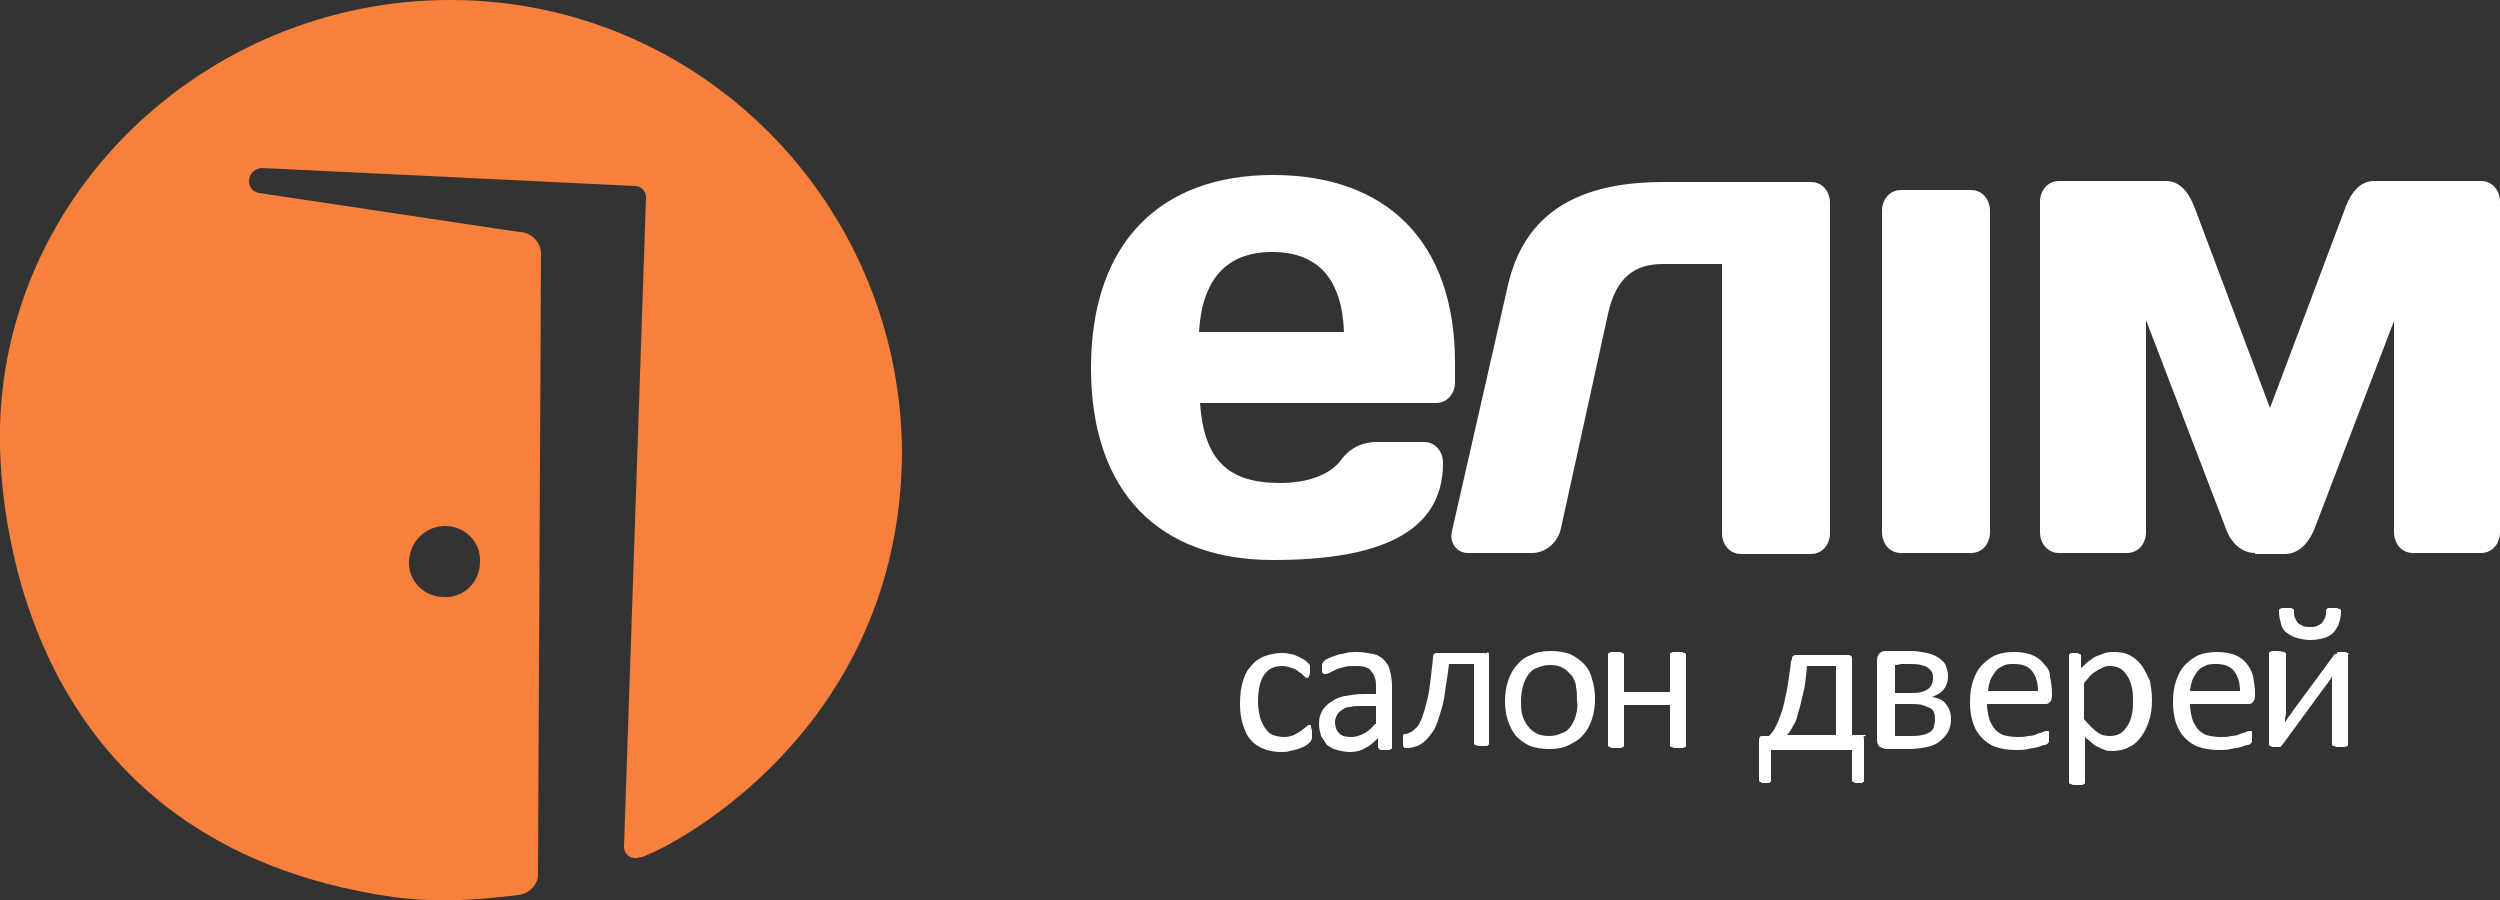 <?xml version="1.0" encoding="utf-8"?>
<!-- Generator: Adobe Illustrator 22.0.1, SVG Export Plug-In . SVG Version: 6.00 Build 0)  -->
<svg version="1.1" id="Шар_1" xmlns="http://www.w3.org/2000/svg" xmlns:xlink="http://www.w3.org/1999/xlink" x="0px" y="0px"
	 viewBox="0 0 250 90" style="enable-background:new 0 0 250 90;" xml:space="preserve">
<rect x="0" y="0" width="250" height="90" fill="#333333" stroke="none"/>
<style type="text/css">
	.st0{fill:#F7803D;}
	.st1{fill:#FFFFFF;}
</style>
<path class="st0" d="M45.2,0C20.4-0.1-0.6,19.9,0,44.8c0.2,7,2.5,39.6,39.3,44.9c5.2,0.7,10.1,0.1,12.5-0.2v0c1-0.1,1.8-0.8,2-1.8
	l0,0v0c0-0.1,0-0.2,0-0.4s0-0.2,0-0.4l0.3-61.4l0,0c0,0,0-0.1,0-0.1c0-1.2-1-2.2-2.2-2.2v0l-26-3.9c0,0,0,0,0,0
	c-0.6-0.1-1-0.6-1-1.2c0-0.7,0.6-1.3,1.3-1.3l37.3,1.8v0c0.6,0,1.1,0.5,1.1,1.1c0,0,0,0.1,0,0.1l-2.2,64.9c0,0,0,0,0,0
	c0,0.6,0.5,1.1,1.1,1.1c0.2,0,0.3,0,0.5-0.1c-0.5,0.7,26-10.5,26.2-40.4C90.1,20.4,70.1,0.1,45.2,0z M44.5,52.6c2,0,3.6,1.6,3.5,3.6
	c0,2-1.6,3.6-3.6,3.5c-2,0-3.6-1.6-3.5-3.6C41,54.1,42.6,52.6,44.5,52.6z"/>
<g>
	<g>
		<path class="st1" d="M120,40.3c0.4,5.6,2.7,8,8,8c2.7,0,5-0.8,6.1-2.3c0.8-1.1,2-1.8,3.6-1.8h4.7c1.1,0,1.9,0.9,1.9,2.1
			c0,7.2-6.8,9.7-17,9.7c-11.3,0-18.2-6.7-18.2-19.2c0-12.5,6.9-19.3,18.2-19.3c11.3,0,18.2,6.6,18.2,18.8v1.9
			c0,1.2-0.8,2.1-1.9,2.1H120z M119.9,33.2h14.5c-0.2-5.2-2.5-8-7.2-8C122.6,25.2,120.2,28,119.9,33.2z"/>
		<path class="st1" d="M156.1,52.8c-0.3,1.5-1.6,2.5-2.9,2.5h-6.4c-1.1,0-1.9-1-1.6-2.2l5.6-24.6c1.9-8.3,8.6-10.3,15.6-10.3h14.7
			c1.1,0,1.9,0.9,1.9,2.1v33c0,1.2-0.8,2.1-1.9,2.1h-7c-1.1,0-1.9-0.9-1.9-2.1V26.4h-5.9c-2.8,0-4.7,1.3-5.5,5L156.1,52.8z"/>
		<path class="st1" d="M190.1,55.3c-1.1,0-1.9-0.9-1.9-2.1V21.1c0-1.2,0.8-2.1,1.9-2.1h7c1.1,0,1.9,0.9,1.9,2.1v32.1
			c0,1.2-0.8,2.1-1.9,2.1H190.1z"/>
		<path class="st1" d="M225.5,55.3c-1.3,0-2.4-1-2.9-2.4l-8-20.9v21.2c0,1.2-0.8,2.1-1.9,2.1h-6.8c-1.1,0-1.9-0.9-1.9-2.1v-33
			c0-1.2,0.8-2.1,1.9-2.1h10.7c1.3,0,2.2,1,2.8,2.5l7.6,20.2l7.6-20.2c0.6-1.5,1.5-2.5,2.8-2.5h10.7c1.1,0,1.9,0.9,1.9,2.1v33
			c0,1.2-0.8,2.1-1.9,2.1h-6.8c-1.1,0-1.9-0.9-1.9-2.1V32.1l-8,20.9c-0.6,1.4-1.6,2.4-2.9,2.4H225.5z"/>
	</g>
	<g>
		<path class="st1" d="M131.1,72.6c0-0.1-0.1-0.1-0.1-0.1c0,0-0.1,0-0.1,0c-0.1,0-0.2,0.1-0.3,0.2c-0.1,0.1-0.3,0.2-0.5,0.4
			c-0.2,0.1-0.5,0.3-0.7,0.4c-0.3,0.1-0.6,0.2-1,0.2c-0.4,0-0.8-0.1-1.1-0.2c-0.3-0.1-0.6-0.4-0.8-0.7c-0.2-0.3-0.4-0.7-0.5-1.1
			c-0.1-0.4-0.2-0.9-0.2-1.5c0-1.2,0.2-2.1,0.6-2.7c0.4-0.6,1-0.9,1.8-0.9c0.4,0,0.7,0.1,1,0.2c0.3,0.1,0.5,0.2,0.7,0.4
			c0.2,0.1,0.4,0.3,0.5,0.4c0.1,0.1,0.2,0.2,0.3,0.2c0.1,0,0.2-0.1,0.2-0.2c0.1-0.1,0.1-0.3,0.1-0.5c0-0.1,0-0.2,0-0.3
			c0-0.1,0-0.2,0-0.2c0-0.1,0-0.1-0.1-0.2c0,0-0.1-0.1-0.2-0.2c-0.1-0.1-0.2-0.2-0.4-0.3c-0.2-0.1-0.4-0.2-0.6-0.3
			c-0.2-0.1-0.5-0.2-0.7-0.2c-0.3-0.1-0.6-0.1-0.8-0.1c-0.6,0-1.1,0.1-1.7,0.3c-0.5,0.2-1,0.5-1.3,0.9c-0.4,0.4-0.7,0.9-0.9,1.6
			c-0.2,0.6-0.3,1.4-0.3,2.3c0,0.8,0.1,1.5,0.3,2.1c0.2,0.6,0.4,1.1,0.8,1.5c0.3,0.4,0.8,0.7,1.3,0.9c0.5,0.2,1.1,0.3,1.7,0.3
			c0.3,0,0.6,0,0.9-0.1c0.3-0.1,0.6-0.1,0.8-0.2c0.3-0.1,0.5-0.2,0.7-0.3c0.2-0.1,0.3-0.2,0.4-0.3c0.1-0.1,0.1-0.1,0.2-0.2
			c0,0,0-0.1,0.1-0.2c0-0.1,0-0.1,0-0.2c0-0.1,0-0.2,0-0.3c0-0.1,0-0.2,0-0.3C131.1,72.8,131.1,72.7,131.1,72.6z"/>
		<path class="st1" d="M138.4,66c-0.3-0.3-0.6-0.5-1.1-0.6c-0.5-0.1-1-0.2-1.7-0.2c-0.3,0-0.7,0-1,0.1c-0.3,0.1-0.7,0.1-0.9,0.2
			c-0.3,0.1-0.5,0.2-0.8,0.3c-0.2,0.1-0.4,0.2-0.5,0.3c-0.1,0.1-0.1,0.2-0.2,0.3c0,0.1,0,0.2,0,0.4c0,0.1,0,0.2,0,0.3
			c0,0.1,0,0.2,0.1,0.2c0,0.1,0.1,0.1,0.1,0.1c0,0,0.1,0,0.1,0c0.1,0,0.2,0,0.4-0.1c0.2-0.1,0.4-0.2,0.6-0.3
			c0.2-0.1,0.5-0.2,0.9-0.3c0.3-0.1,0.7-0.1,1.1-0.1c0.4,0,0.7,0,1,0.1c0.3,0.1,0.5,0.2,0.6,0.4c0.2,0.2,0.3,0.4,0.4,0.7
			c0.1,0.3,0.1,0.6,0.1,0.9v0.7h-1.2c-0.7,0-1.3,0.1-1.9,0.2c-0.6,0.1-1,0.3-1.4,0.6c-0.4,0.2-0.7,0.6-0.9,0.9
			c-0.2,0.4-0.3,0.8-0.3,1.3c0,0.4,0.1,0.8,0.2,1.2c0.2,0.3,0.4,0.6,0.6,0.9c0.3,0.2,0.6,0.4,1,0.5c0.4,0.1,0.8,0.2,1.3,0.2
			c0.5,0,1.1-0.1,1.5-0.4c0.5-0.2,0.9-0.6,1.3-1v0.9c0,0.1,0,0.1,0.1,0.2c0,0,0.1,0.1,0.2,0.1c0.1,0,0.2,0,0.4,0c0.2,0,0.3,0,0.4,0
			c0.1,0,0.2-0.1,0.2-0.1c0.1,0,0.1-0.1,0.1-0.2v-6.1c0-0.6-0.1-1.1-0.2-1.5C138.9,66.6,138.7,66.3,138.4,66z M137.5,72.4
			c-0.4,0.5-0.8,0.8-1.2,1c-0.4,0.2-0.8,0.3-1.2,0.3c-0.5,0-1-0.1-1.2-0.4c-0.3-0.3-0.4-0.7-0.4-1.1c0-0.3,0.1-0.5,0.2-0.7
			c0.1-0.2,0.3-0.4,0.5-0.5c0.2-0.2,0.5-0.3,0.8-0.3c0.3-0.1,0.7-0.1,1.2-0.1h1.4V72.4z"/>
		<path class="st1" d="M148.4,65.3h-4.6c-0.2,0-0.3,0-0.4,0.1c-0.1,0.1-0.1,0.2-0.1,0.4c-0.1,1-0.2,1.8-0.3,2.6
			c-0.1,0.8-0.2,1.4-0.4,2c-0.1,0.6-0.3,1-0.4,1.4c-0.2,0.4-0.3,0.7-0.5,0.9c-0.2,0.2-0.4,0.4-0.6,0.5c-0.2,0.1-0.4,0.2-0.6,0.2
			c-0.1,0-0.1,0-0.1,0c0,0-0.1,0.1-0.1,0.1s0,0.1,0,0.2c0,0.1,0,0.2,0,0.4c0,0.2,0,0.3,0,0.4c0,0.1,0,0.2,0.1,0.2
			c0,0.1,0.1,0.1,0.1,0.1c0,0,0.1,0,0.2,0c0.4,0,0.7-0.1,1-0.2c0.3-0.1,0.6-0.3,0.9-0.6c0.3-0.3,0.5-0.6,0.8-1
			c0.2-0.4,0.4-0.9,0.6-1.6c0.2-0.6,0.4-1.3,0.5-2.2c0.1-0.8,0.3-1.8,0.4-2.8h2.5v7.9c0,0.1,0,0.1,0,0.1c0,0,0.1,0.1,0.1,0.1
			s0.1,0,0.3,0.1c0.1,0,0.2,0,0.4,0c0.2,0,0.3,0,0.4,0c0.1,0,0.2,0,0.2-0.1c0.1,0,0.1-0.1,0.1-0.1c0,0,0-0.1,0-0.1v-8.7
			c0-0.2,0-0.3-0.1-0.4C148.6,65.4,148.5,65.3,148.4,65.3z"/>
		<path class="st1" d="M158.4,66.4c-0.4-0.4-0.8-0.7-1.4-1c-0.6-0.2-1.2-0.3-1.9-0.3c-0.8,0-1.4,0.1-2,0.4c-0.6,0.2-1.1,0.6-1.4,1
			c-0.4,0.4-0.7,1-0.9,1.6c-0.2,0.6-0.3,1.3-0.3,2c0,0.8,0.1,1.4,0.3,2c0.2,0.6,0.5,1.1,0.8,1.5c0.4,0.4,0.8,0.7,1.4,1
			c0.6,0.2,1.2,0.3,1.9,0.3c0.8,0,1.4-0.1,2-0.4c0.6-0.3,1.1-0.6,1.4-1c0.4-0.4,0.7-1,0.9-1.6c0.2-0.6,0.3-1.3,0.3-2
			c0-0.8-0.1-1.4-0.3-2C159.1,67.4,158.8,66.8,158.4,66.4z M157.6,71.5c-0.1,0.4-0.3,0.8-0.5,1.1c-0.2,0.3-0.5,0.6-0.9,0.7
			c-0.4,0.2-0.8,0.3-1.3,0.3c-0.5,0-1-0.1-1.3-0.3c-0.4-0.2-0.6-0.4-0.9-0.8c-0.2-0.3-0.4-0.7-0.5-1.1c-0.1-0.4-0.1-0.9-0.1-1.4
			c0-0.5,0.1-1,0.2-1.4c0.1-0.4,0.3-0.8,0.5-1.1c0.2-0.3,0.5-0.6,0.9-0.7c0.4-0.2,0.8-0.3,1.3-0.3c0.5,0,1,0.1,1.3,0.3
			c0.4,0.2,0.6,0.5,0.9,0.8c0.2,0.3,0.4,0.7,0.4,1.1c0.1,0.4,0.1,0.9,0.1,1.4C157.8,70.6,157.7,71.1,157.6,71.5z"/>
		<path class="st1" d="M168.5,65.3c-0.1,0-0.1,0-0.3-0.1c-0.1,0-0.2,0-0.4,0c-0.2,0-0.3,0-0.4,0c-0.1,0-0.2,0-0.3,0.1
			c-0.1,0-0.1,0.1-0.1,0.1c0,0,0,0.1,0,0.1v3.7h-4.6v-3.7c0-0.1,0-0.1,0-0.1c0,0-0.1-0.1-0.1-0.1c-0.1,0-0.1,0-0.3-0.1
			c-0.1,0-0.2,0-0.4,0c-0.2,0-0.3,0-0.4,0c-0.1,0-0.2,0-0.3,0.1c-0.1,0-0.1,0.1-0.1,0.1c0,0,0,0.1,0,0.1v9c0,0.1,0,0.1,0,0.1
			c0,0,0.1,0.1,0.1,0.1c0.1,0,0.1,0,0.3,0.1c0.1,0,0.2,0,0.4,0c0.2,0,0.3,0,0.4,0c0.1,0,0.2,0,0.3-0.1c0.1,0,0.1-0.1,0.1-0.1
			c0,0,0-0.1,0-0.1v-4h4.6v4c0,0.1,0,0.1,0,0.1c0,0,0.1,0.1,0.1,0.1c0.1,0,0.1,0,0.3,0.1c0.1,0,0.2,0,0.4,0c0.2,0,0.3,0,0.4,0
			c0.1,0,0.2,0,0.3-0.1c0.1,0,0.1-0.1,0.1-0.1c0,0,0-0.1,0-0.1v-9c0-0.1,0-0.1,0-0.1C168.6,65.4,168.5,65.4,168.5,65.3z"/>
		<path class="st1" d="M186.5,73.5h-1.3v-7.5c0-0.2,0-0.4-0.1-0.4c-0.1-0.1-0.2-0.1-0.4-0.1h-5c-0.1,0-0.1,0-0.2,0
			c-0.1,0-0.1,0.1-0.2,0.1c0,0-0.1,0.1-0.1,0.2c0,0.1,0,0.2-0.1,0.3c-0.1,1.1-0.3,2.1-0.4,2.9c-0.2,0.8-0.3,1.5-0.5,2.1
			c-0.2,0.6-0.4,1.1-0.6,1.5c-0.2,0.4-0.4,0.7-0.7,1h-0.6c-0.2,0-0.3,0-0.3,0.1c-0.1,0.1-0.1,0.2-0.1,0.3v4c0,0,0,0.1,0,0.1
			c0,0,0.1,0.1,0.1,0.1c0.1,0,0.1,0,0.2,0.1c0.1,0,0.2,0,0.3,0c0.1,0,0.2,0,0.3,0c0.1,0,0.2,0,0.2-0.1c0.1,0,0.1,0,0.1-0.1
			c0,0,0-0.1,0-0.1v-3h8.1v3c0,0,0,0.1,0,0.1c0,0,0.1,0.1,0.1,0.1c0.1,0,0.1,0,0.2,0.1c0.1,0,0.2,0,0.3,0c0.1,0,0.2,0,0.3,0
			c0.1,0,0.2,0,0.2-0.1c0.1,0,0.1,0,0.1-0.1c0,0,0-0.1,0-0.1v-4c0-0.2,0-0.3-0.1-0.3C186.7,73.5,186.6,73.5,186.5,73.5z M183.6,73.5
			h-4.9c0.2-0.2,0.4-0.5,0.6-0.9c0.2-0.3,0.4-0.7,0.5-1.3c0.2-0.5,0.3-1.1,0.5-1.9c0.2-0.7,0.3-1.7,0.4-2.8h2.9V73.5z"/>
		<path class="st1" d="M193.2,69.7c0.5-0.2,0.9-0.4,1.2-0.8c0.3-0.4,0.4-0.8,0.4-1.3c0-0.4-0.1-0.7-0.2-1c-0.1-0.3-0.4-0.6-0.7-0.8
			c-0.3-0.2-0.7-0.4-1.2-0.5c-0.5-0.1-1-0.2-1.7-0.2c-0.2,0-0.5,0-0.7,0c-0.2,0-0.4,0-0.6,0c-0.2,0-0.4,0-0.6,0c-0.2,0-0.4,0-0.6,0
			c-0.3,0-0.4,0.1-0.6,0.3c-0.1,0.1-0.2,0.4-0.2,0.6V74c0,0.3,0.1,0.5,0.2,0.6c0.1,0.1,0.3,0.2,0.6,0.3c0.2,0,0.4,0,0.6,0
			s0.4,0,0.6,0c0.2,0,0.4,0,0.6,0c0.2,0,0.4,0,0.6,0c0.7,0,1.3-0.1,1.8-0.2c0.5-0.1,1-0.3,1.3-0.6c0.4-0.3,0.6-0.6,0.8-0.9
			c0.2-0.4,0.3-0.8,0.3-1.3c0-0.6-0.2-1.1-0.5-1.5C194.4,70.1,193.9,69.8,193.2,69.7z M189.4,66.5c0.2,0,0.4,0,0.7-0.1
			c0.3,0,0.5,0,0.9,0c0.4,0,0.8,0,1.1,0.1c0.3,0.1,0.5,0.1,0.7,0.3c0.2,0.1,0.3,0.3,0.4,0.4c0.1,0.2,0.1,0.4,0.1,0.6
			c0,0.5-0.2,0.9-0.5,1.1c-0.4,0.3-0.9,0.4-1.6,0.4h-1.7V66.5z M193.4,72.7c-0.1,0.2-0.2,0.4-0.4,0.5c-0.2,0.1-0.5,0.3-0.8,0.3
			c-0.3,0.1-0.7,0.1-1.1,0.1c-0.1,0-0.3,0-0.4,0c-0.1,0-0.3,0-0.4,0c-0.1,0-0.3,0-0.4,0c-0.1,0-0.3,0-0.4,0v-3.2h1.6
			c0.4,0,0.8,0,1.1,0.1c0.3,0.1,0.6,0.2,0.8,0.3c0.2,0.1,0.4,0.3,0.4,0.5c0.1,0.2,0.1,0.4,0.1,0.7C193.5,72.3,193.4,72.5,193.4,72.7
			z"/>
		<path class="st1" d="M204.4,66.4c-0.3-0.4-0.7-0.7-1.2-0.9c-0.5-0.2-1.1-0.3-1.8-0.3c-0.7,0-1.3,0.1-1.8,0.3c-0.5,0.2-1,0.6-1.4,1
			c-0.4,0.4-0.7,1-0.9,1.6c-0.2,0.6-0.3,1.3-0.3,2.1c0,0.8,0.1,1.5,0.3,2.1c0.2,0.6,0.5,1.1,0.9,1.5c0.4,0.4,0.8,0.7,1.4,0.9
			c0.6,0.2,1.2,0.3,2,0.3c0.4,0,0.8,0,1.2-0.1c0.4-0.1,0.7-0.1,1-0.2s0.5-0.2,0.7-0.2c0.2-0.1,0.3-0.1,0.3-0.2c0,0,0.1-0.1,0.1-0.1
			c0,0,0-0.1,0-0.1c0-0.1,0-0.1,0-0.2c0-0.1,0-0.1,0-0.2c0-0.1,0-0.2,0-0.3c0-0.1,0-0.1,0-0.2c0,0,0-0.1-0.1-0.1c0,0-0.1,0-0.1,0
			c-0.1,0-0.2,0-0.4,0.1c-0.2,0.1-0.4,0.1-0.6,0.2c-0.2,0.1-0.5,0.2-0.9,0.2c-0.3,0.1-0.7,0.1-1.1,0.1c-0.5,0-1-0.1-1.4-0.2
			c-0.4-0.2-0.7-0.4-0.9-0.7c-0.2-0.3-0.4-0.6-0.5-1c-0.1-0.4-0.2-0.9-0.2-1.4h5.9c0.2,0,0.3-0.1,0.4-0.2c0.1-0.1,0.2-0.3,0.2-0.6
			v-0.3c0-0.6-0.1-1.1-0.2-1.7C205,67.2,204.8,66.8,204.4,66.4z M198.8,69.2c0-0.4,0.1-0.7,0.2-1.1c0.1-0.3,0.3-0.6,0.5-0.9
			c0.2-0.3,0.5-0.5,0.8-0.6c0.3-0.2,0.7-0.2,1.1-0.2c0.8,0,1.4,0.2,1.8,0.7c0.4,0.5,0.6,1.2,0.6,2H198.8z"/>
		<path class="st1" d="M214.2,66.6c-0.3-0.4-0.7-0.8-1.1-1c-0.5-0.3-1-0.4-1.7-0.4c-0.3,0-0.6,0-0.9,0.1c-0.3,0.1-0.5,0.2-0.8,0.3
			c-0.3,0.1-0.5,0.3-0.8,0.5c-0.3,0.2-0.5,0.5-0.8,0.7v-1.2c0-0.1,0-0.1,0-0.1c0,0-0.1-0.1-0.1-0.1c-0.1,0-0.1,0-0.2-0.1
			c-0.1,0-0.2,0-0.3,0c-0.1,0-0.2,0-0.3,0c-0.1,0-0.2,0-0.2,0.1c-0.1,0-0.1,0.1-0.1,0.1c0,0,0,0.1,0,0.1v12.6c0,0.1,0,0.1,0,0.1
			s0.1,0.1,0.1,0.1c0.1,0,0.1,0,0.3,0.1c0.1,0,0.2,0,0.4,0c0.2,0,0.3,0,0.4,0c0.1,0,0.2,0,0.3-0.1c0.1,0,0.1-0.1,0.1-0.1
			c0,0,0-0.1,0-0.1v-4.5c0.2,0.2,0.5,0.4,0.7,0.6c0.2,0.2,0.4,0.3,0.6,0.4c0.2,0.1,0.4,0.2,0.7,0.3c0.2,0.1,0.5,0.1,0.7,0.1
			c0.6,0,1.2-0.1,1.7-0.4c0.5-0.2,0.9-0.6,1.2-1c0.3-0.4,0.6-1,0.8-1.6c0.2-0.6,0.3-1.3,0.3-2.1c0-0.7-0.1-1.3-0.2-1.9
			C214.7,67.5,214.5,67,214.2,66.6z M213.2,71.4c-0.1,0.4-0.2,0.8-0.4,1.1s-0.4,0.6-0.7,0.8c-0.3,0.2-0.7,0.3-1.1,0.3
			c-0.5,0-0.9-0.1-1.3-0.4c-0.4-0.3-0.8-0.7-1.3-1.3v-3.6c0.3-0.3,0.5-0.6,0.7-0.8c0.2-0.2,0.5-0.4,0.7-0.5c0.2-0.1,0.4-0.2,0.6-0.3
			c0.2-0.1,0.4-0.1,0.6-0.1c0.4,0,0.8,0.1,1.1,0.3c0.3,0.2,0.5,0.5,0.7,0.8c0.2,0.3,0.3,0.7,0.4,1.1c0.1,0.4,0.1,0.9,0.1,1.3
			C213.3,70.6,213.3,71,213.2,71.4z"/>
		<path class="st1" d="M224.7,66.4c-0.3-0.4-0.7-0.7-1.2-0.9c-0.5-0.2-1.1-0.3-1.8-0.3c-0.7,0-1.3,0.1-1.8,0.3c-0.5,0.2-1,0.6-1.4,1
			c-0.4,0.4-0.7,1-0.9,1.6c-0.2,0.6-0.3,1.3-0.3,2.1c0,0.8,0.1,1.5,0.3,2.1c0.2,0.6,0.5,1.1,0.9,1.5c0.4,0.4,0.8,0.7,1.4,0.9
			c0.6,0.2,1.2,0.3,2,0.3c0.4,0,0.8,0,1.2-0.1c0.4-0.1,0.7-0.1,1-0.2c0.3-0.1,0.5-0.2,0.7-0.2c0.2-0.1,0.3-0.1,0.3-0.2
			c0,0,0.1-0.1,0.1-0.1c0,0,0-0.1,0-0.1c0-0.1,0-0.1,0-0.2c0-0.1,0-0.1,0-0.2c0-0.1,0-0.2,0-0.3c0-0.1,0-0.1,0-0.2
			c0,0,0-0.1-0.1-0.1c0,0-0.1,0-0.1,0c-0.1,0-0.2,0-0.4,0.1c-0.2,0.1-0.4,0.1-0.6,0.2c-0.2,0.1-0.5,0.2-0.9,0.2
			c-0.3,0.1-0.7,0.1-1.1,0.1c-0.5,0-1-0.1-1.4-0.2c-0.4-0.2-0.7-0.4-0.9-0.7c-0.2-0.3-0.4-0.6-0.5-1c-0.1-0.4-0.2-0.9-0.2-1.4h5.9
			c0.2,0,0.3-0.1,0.4-0.2c0.1-0.1,0.2-0.3,0.2-0.6v-0.3c0-0.6-0.1-1.1-0.2-1.7C225.2,67.2,225,66.8,224.7,66.4z M219,69.2
			c0-0.4,0.1-0.7,0.2-1.1c0.1-0.3,0.3-0.6,0.5-0.9c0.2-0.3,0.5-0.5,0.8-0.6c0.3-0.2,0.7-0.2,1.1-0.2c0.8,0,1.4,0.2,1.8,0.7
			c0.4,0.5,0.6,1.2,0.6,2H219z"/>
		<g>
			<path class="st1" d="M228.7,63.3c0.3,0.2,0.6,0.4,1,0.5c0.4,0.1,0.8,0.2,1.3,0.2c0.6,0,1-0.1,1.4-0.2c0.4-0.1,0.7-0.3,1-0.6
				c0.2-0.3,0.4-0.5,0.5-0.9c0.1-0.3,0.2-0.7,0.2-1.1c0-0.1,0-0.1,0-0.2c0,0-0.1-0.1-0.1-0.1c-0.1,0-0.1,0-0.3-0.1
				c-0.1,0-0.2,0-0.4,0c-0.2,0-0.3,0-0.4,0c-0.1,0-0.2,0-0.2,0.1c-0.1,0-0.1,0.1-0.1,0.1c0,0,0,0.1,0,0.2c0,0.2,0,0.4-0.1,0.6
				c-0.1,0.2-0.2,0.3-0.3,0.5c-0.1,0.1-0.3,0.2-0.5,0.3c-0.2,0.1-0.4,0.1-0.7,0.1c-0.3,0-0.5,0-0.7-0.1c-0.2-0.1-0.4-0.2-0.5-0.3
				c-0.1-0.1-0.2-0.3-0.3-0.5c-0.1-0.2-0.1-0.4-0.1-0.6c0-0.1,0-0.1,0-0.2c0-0.1-0.1-0.1-0.1-0.1c-0.1,0-0.1-0.1-0.2-0.1
				c-0.1,0-0.2,0-0.4,0c-0.1,0-0.3,0-0.4,0c-0.1,0-0.2,0-0.3,0.1c-0.1,0-0.1,0.1-0.1,0.1c0,0,0,0.1,0,0.2c0,0.4,0.1,0.8,0.2,1.2
				C228.2,62.8,228.4,63.1,228.7,63.3z"/>
			<path class="st1" d="M234.9,65.4c0,0-0.1-0.1-0.1-0.1c-0.1,0-0.1,0-0.2-0.1c-0.1,0-0.2,0-0.4,0c-0.1,0-0.3,0-0.3,0
				c-0.1,0-0.2,0-0.2,0.1s-0.1,0.1-0.2,0.1c0,0-0.1,0.1-0.1,0.1l-3.9,5.3c-0.2,0.2-0.3,0.5-0.5,0.7c-0.2,0.2-0.3,0.5-0.5,0.7
				c0-0.3,0-0.5,0.1-0.8c0-0.3,0-0.5,0-0.8v-5.2c0-0.1-0.1-0.2-0.2-0.2c-0.1,0-0.3-0.1-0.7-0.1c-0.2,0-0.3,0-0.4,0
				c-0.1,0-0.2,0-0.3,0.1c-0.1,0-0.1,0.1-0.1,0.1c0,0,0,0.1,0,0.1v9c0,0,0,0.1,0,0.1c0,0,0.1,0.1,0.1,0.1c0.1,0,0.1,0,0.2,0.1
				c0.1,0,0.2,0,0.4,0c0.1,0,0.2,0,0.3,0c0.1,0,0.2,0,0.2-0.1c0.1,0,0.1-0.1,0.1-0.1c0,0,0.1-0.1,0.1-0.1l3.8-5.2
				c0.2-0.3,0.4-0.5,0.6-0.8c0.2-0.3,0.4-0.5,0.5-0.8c0,0.3,0,0.5,0,0.8c0,0.3,0,0.5,0,0.8v5.2c0,0,0,0.1,0,0.1c0,0,0.1,0.1,0.1,0.1
				c0.1,0,0.2,0,0.3,0.1c0.1,0,0.2,0,0.4,0c0.2,0,0.3,0,0.4,0c0.1,0,0.2,0,0.3-0.1c0.1,0,0.1-0.1,0.1-0.1c0,0,0-0.1,0-0.1v-9
				C235,65.5,234.9,65.5,234.9,65.4z"/>
		</g>
	</g>
</g>
</svg>
